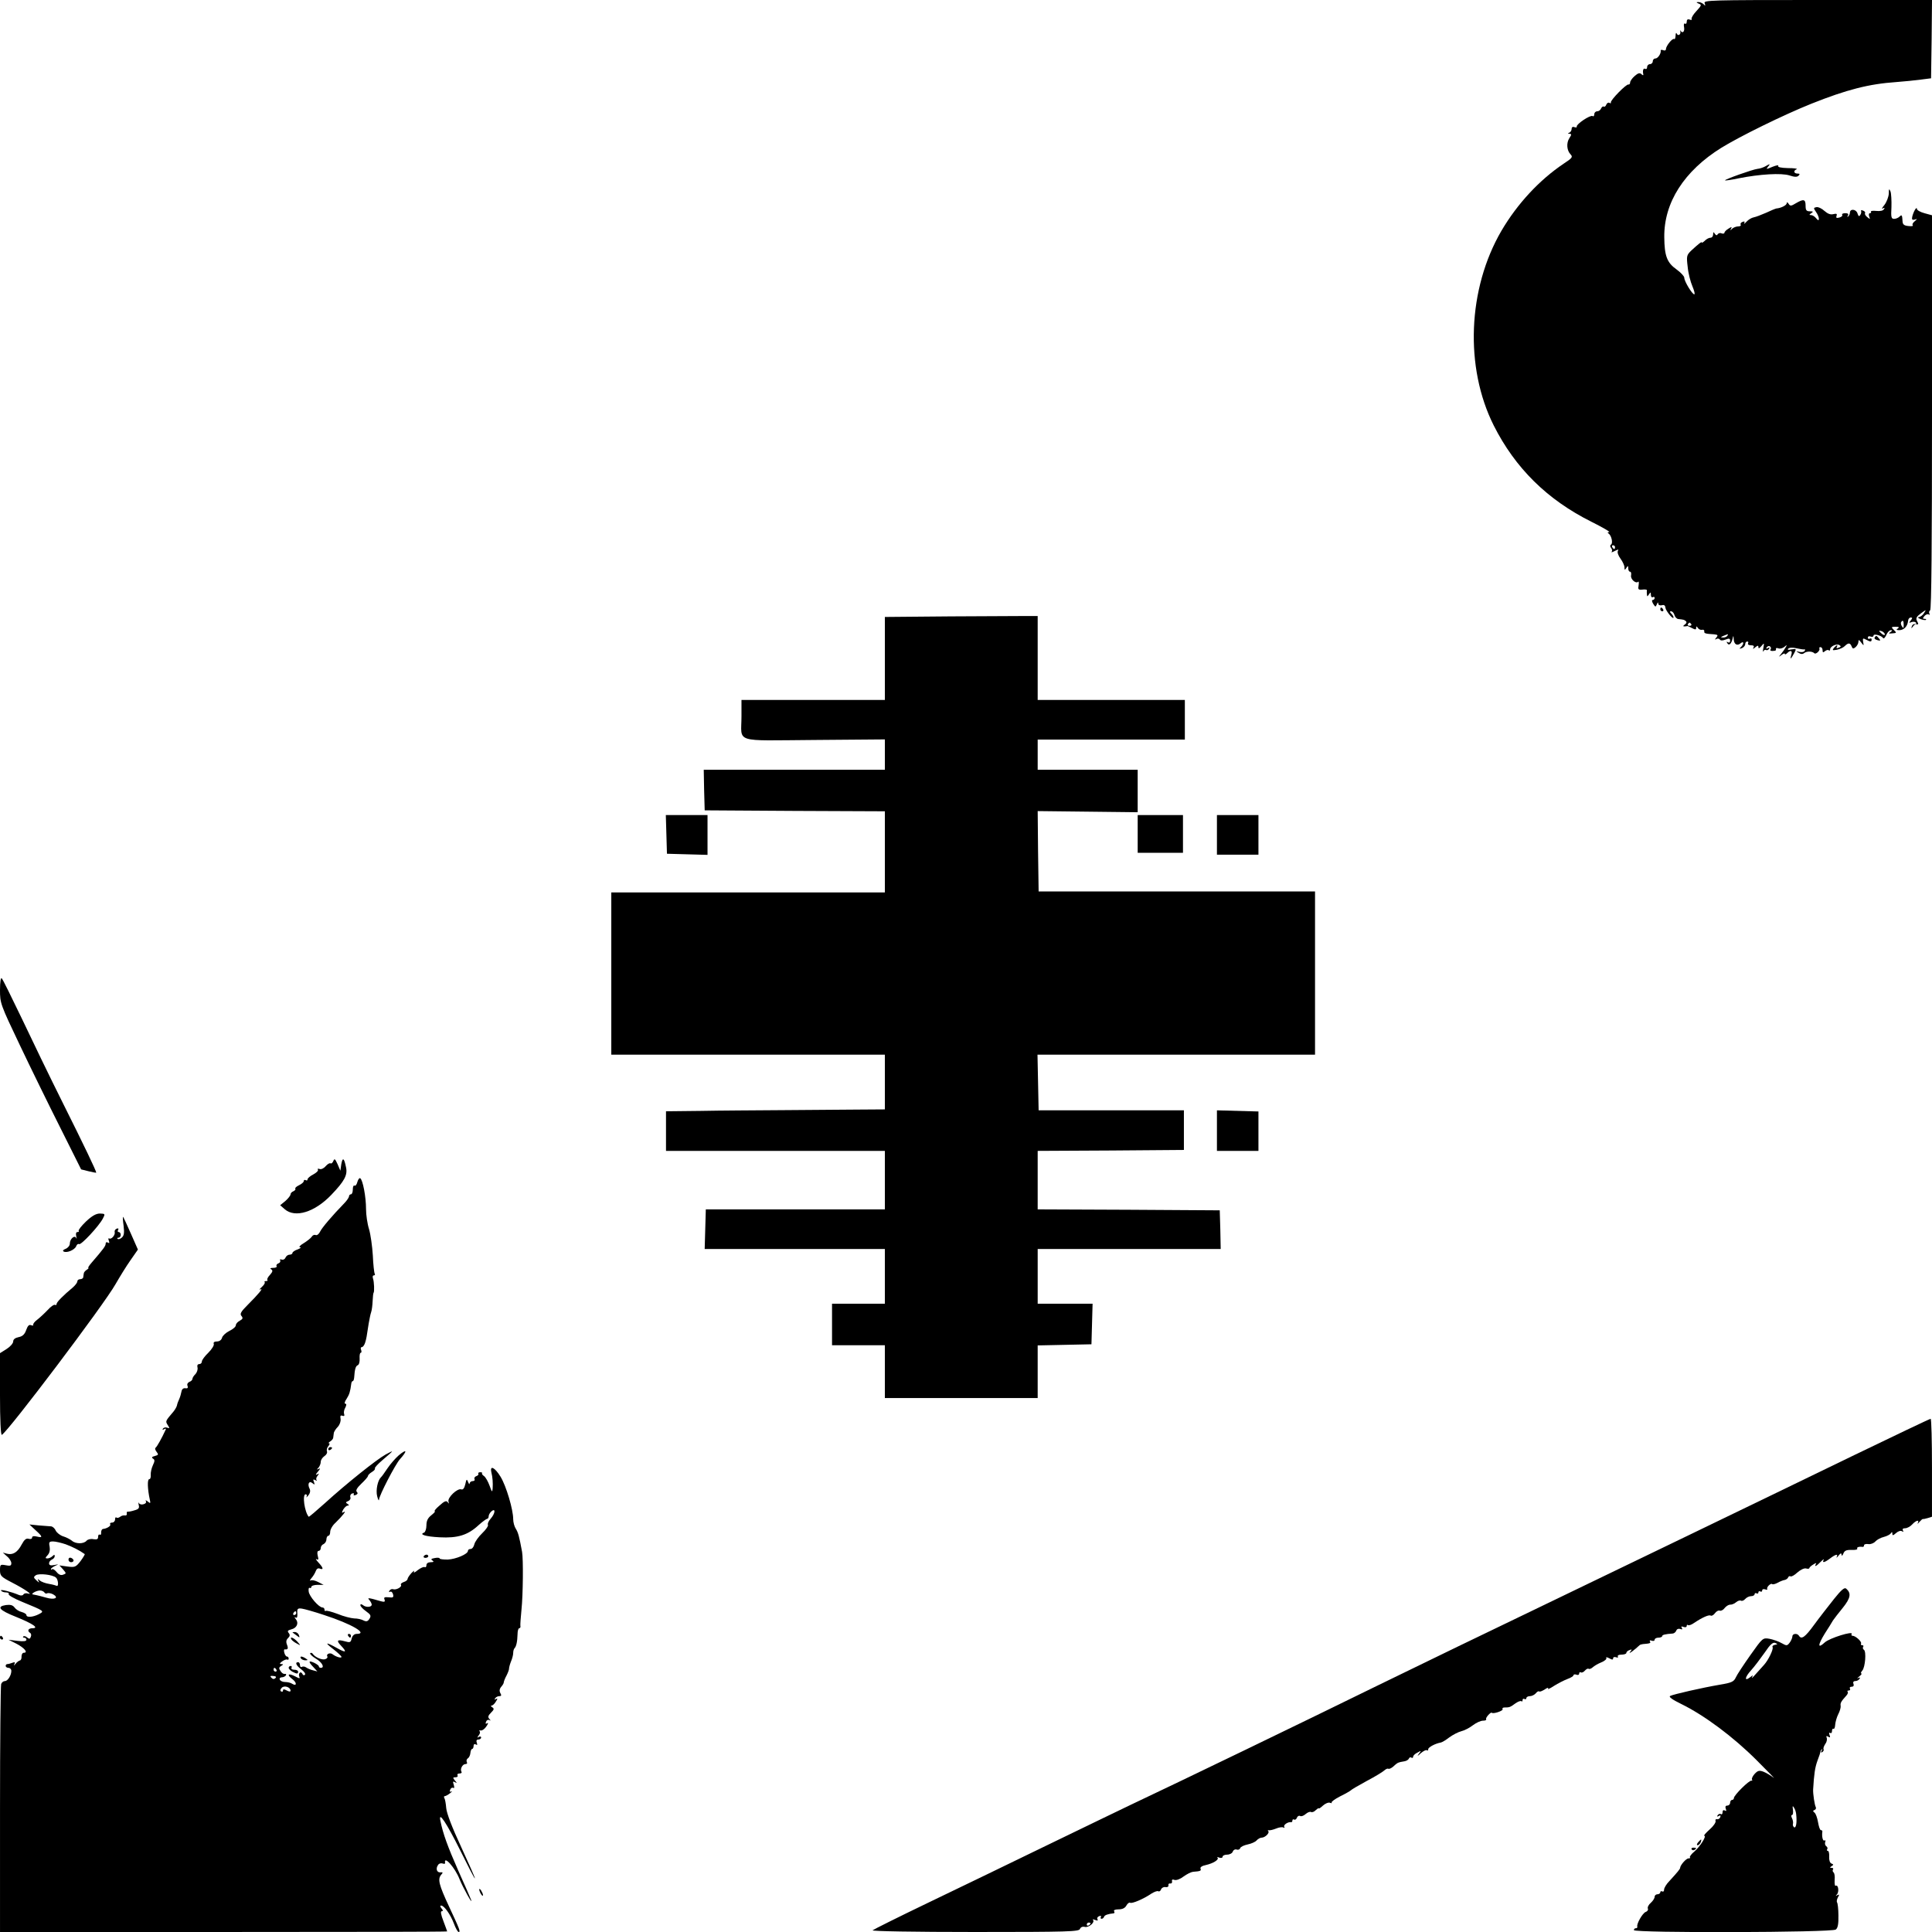 <?xml version="1.0" standalone="no"?>
<!DOCTYPE svg PUBLIC "-//W3C//DTD SVG 20010904//EN"
 "http://www.w3.org/TR/2001/REC-SVG-20010904/DTD/svg10.dtd">
<svg version="1.0" xmlns="http://www.w3.org/2000/svg"
 width="1024pt" height="1024pt" viewBox="0 0 1024 1024"
 preserveAspectRatio="xMidYMid meet">

<g transform="translate(0,1024) scale(0.1,-0.1)"
fill="#000000" stroke="none">
<path d="M9035 10223 c5 -15 4 -16 -6 -5 -7 6 -20 12 -28 11 -12 0 -11 -2 2
-8 17 -6 16 -10 -12 -40 -17 -18 -28 -37 -25 -42 3 -5 -2 -6 -10 -3 -11 4 -16
0 -16 -11 0 -9 -4 -14 -9 -10 -6 3 -8 -6 -5 -20 4 -23 -9 -35 -19 -17 -2 4 -2
2 -1 -5 4 -17 -13 -26 -19 -11 -3 7 -6 2 -6 -11 -1 -13 -4 -21 -7 -18 -8 8
-44 -36 -44 -53 0 -7 -7 -10 -15 -6 -8 3 -14 2 -13 -2 3 -15 -15 -42 -28 -42
-8 0 -14 -7 -14 -15 0 -8 -7 -15 -15 -15 -8 0 -15 -7 -15 -16 0 -8 -4 -12 -10
-9 -10 6 -15 -9 -10 -30 1 -5 -4 -5 -10 2 -9 8 -18 6 -36 -10 -13 -11 -24 -27
-24 -34 0 -7 -4 -12 -9 -11 -11 4 -97 -84 -93 -95 1 -5 -2 -6 -8 -2 -5 3 -13
-1 -16 -9 -3 -9 -10 -14 -14 -11 -4 3 -10 -2 -14 -10 -3 -8 -12 -15 -21 -15
-8 0 -15 -7 -15 -16 0 -8 -4 -13 -9 -9 -12 7 -87 -43 -84 -56 2 -4 -4 -6 -12
-3 -9 4 -15 0 -15 -9 0 -8 -6 -18 -12 -20 -10 -4 -9 -6 1 -6 11 -1 11 -5 -1
-23 -17 -26 -14 -66 7 -87 12 -13 8 -19 -38 -49 -128 -86 -245 -212 -329 -355
-179 -307 -196 -723 -41 -1032 114 -226 283 -393 517 -510 60 -30 103 -55 95
-55 -9 0 -10 -3 -3 -8 15 -10 24 -51 13 -58 -6 -4 -6 -11 0 -18 6 -7 7 -16 3
-21 -4 -4 4 -2 17 5 18 9 22 9 16 0 -4 -7 2 -25 14 -41 11 -15 21 -36 21 -46
0 -15 2 -16 10 -3 8 13 10 12 10 -2 0 -10 4 -18 9 -18 6 0 8 -9 6 -20 -4 -20
26 -46 38 -33 3 3 4 -6 2 -19 -4 -22 -2 -25 20 -23 13 2 24 0 24 -3 -1 -4 -1
-14 0 -22 1 -13 2 -13 11 0 8 13 10 12 10 -3 0 -10 5 -15 10 -12 6 3 10 1 10
-4 0 -6 -5 -11 -10 -11 -6 0 -5 -8 2 -20 12 -18 13 -19 20 -2 4 10 7 12 7 3 1
-8 8 -11 19 -9 12 4 18 -1 19 -13 2 -17 43 -67 43 -51 0 4 -5 13 -12 20 -9 9
-9 12 -1 12 7 0 15 -9 18 -20 3 -11 13 -21 21 -21 28 -3 32 -4 40 -12 5 -4 2
-12 -6 -17 -10 -7 -11 -10 -2 -10 6 0 13 1 15 2 1 1 12 -4 25 -11 17 -9 22 -9
22 1 0 10 2 10 9 0 4 -7 14 -12 22 -10 8 2 13 -2 12 -8 -2 -11 5 -13 52 -16
20 -2 22 -5 12 -17 -9 -11 -9 -13 0 -8 6 4 14 3 18 -2 4 -7 15 -7 30 -1 20 8
25 6 25 -6 0 -9 -5 -12 -12 -8 -7 5 -8 3 -3 -5 9 -15 21 -4 28 24 4 18 5 18 6
-2 1 -28 18 -38 36 -23 18 15 20 -1 3 -19 -11 -10 -10 -11 5 -6 9 4 17 13 17
21 0 8 5 14 11 14 5 0 7 -4 4 -10 -3 -5 3 -10 15 -10 14 0 19 -4 14 -12 -5 -9
-2 -9 9 1 14 11 17 11 17 0 0 -8 6 -5 16 7 15 18 15 18 10 -11 -3 -16 -3 -24
0 -17 3 6 10 10 14 7 5 -3 12 0 16 6 5 8 3 9 -6 4 -9 -5 -11 -4 -6 4 4 6 12 9
17 5 5 -3 7 -10 4 -15 -6 -8 2 -11 23 -8 4 1 6 5 5 10 -2 4 4 6 12 3 9 -4 23
0 32 7 14 12 16 12 8 -1 -4 -8 -15 -24 -24 -35 -15 -18 -15 -19 2 -6 9 7 17
10 17 5 0 -4 5 -3 12 4 19 19 30 14 22 -10 -8 -27 -2 -22 16 11 12 23 11 23
-15 19 -17 -4 -23 -2 -17 4 6 6 24 7 44 2 18 -4 37 -7 41 -6 5 2 6 -2 2 -8 -4
-6 -16 -8 -28 -5 -20 5 -20 5 -4 -5 12 -8 22 -8 30 -1 13 10 42 10 53 -1 8 -9
33 15 27 25 -2 4 1 7 6 7 6 0 11 -7 11 -16 0 -13 3 -14 13 -5 8 6 17 8 20 4 4
-3 7 -1 7 5 0 16 34 32 49 23 10 -6 9 -10 -4 -14 -9 -4 -13 -3 -10 3 9 15 -1
12 -15 -4 -10 -13 -7 -14 15 -10 15 3 34 11 42 19 19 19 29 19 37 -1 5 -13 9
-14 21 -4 8 7 15 20 15 28 0 13 3 12 15 -4 14 -18 14 -18 10 4 -3 19 -1 21 15
12 24 -13 30 -13 30 1 0 5 -4 7 -10 4 -5 -3 -10 -1 -10 5 0 7 7 10 15 6 8 -3
15 -1 15 5 0 12 42 1 51 -13 3 -5 11 3 17 17 6 14 17 25 24 25 9 0 8 -3 -2
-10 -12 -7 -10 -9 8 -7 26 2 26 2 8 20 -13 13 -12 15 11 15 18 0 21 -3 12 -9
-10 -6 -8 -9 7 -9 25 0 44 20 47 48 0 10 7 19 14 19 10 0 10 -3 0 -16 -10 -12
-9 -14 5 -8 10 3 20 2 23 -4 4 -5 1 -8 -6 -7 -6 2 -14 -4 -16 -12 -4 -12 -3
-12 5 -2 5 8 12 13 16 13 15 -2 16 0 7 17 -8 15 -4 23 20 41 29 21 30 22 17 2
-7 -12 -20 -21 -28 -22 -8 0 -4 -5 9 -10 13 -5 26 -7 29 -4 3 3 0 5 -8 5 -10
0 -10 3 0 15 7 8 17 12 23 8 5 -3 7 -1 3 5 -3 6 -2 13 4 17 7 4 10 354 10
1050 l0 1044 -40 11 c-22 6 -40 16 -40 23 -1 16 -20 -18 -25 -43 -3 -14 1 -17
13 -14 15 5 15 4 0 -9 -10 -8 -14 -17 -10 -21 4 -4 -6 -6 -23 -4 -22 2 -30 8
-31 23 -2 36 -4 39 -16 27 -7 -7 -20 -12 -29 -12 -15 0 -17 9 -14 62 1 34 -1
72 -5 83 -7 17 -9 15 -9 -11 -1 -17 -11 -44 -23 -60 -13 -15 -16 -24 -9 -19
10 6 12 4 6 -4 -4 -8 -21 -11 -40 -9 -19 2 -31 0 -29 -4 3 -4 1 -8 -5 -8 -6 0
-7 -8 -4 -17 6 -16 5 -16 -10 -4 -9 7 -15 17 -12 21 3 4 -2 11 -11 14 -8 3
-13 2 -10 -2 2 -4 1 -14 -4 -21 -6 -10 -10 -8 -15 8 -7 23 -40 26 -40 4 0 -6
-4 -15 -9 -20 -5 -5 -6 -3 -2 5 5 8 0 12 -14 12 -12 0 -19 -4 -16 -9 3 -5 -4
-11 -15 -14 -15 -4 -19 -2 -15 9 4 11 0 13 -17 9 -15 -4 -30 2 -47 17 -14 13
-33 22 -43 20 -15 -3 -16 -5 -2 -25 20 -28 21 -60 1 -34 -7 9 -19 17 -27 17
-11 0 -11 2 1 10 12 8 11 10 -7 10 -19 0 -23 6 -23 30 0 34 -10 37 -51 13 -26
-16 -31 -16 -39 -3 -6 9 -10 10 -10 3 0 -11 -30 -26 -55 -28 -5 -1 -30 -11
-55 -23 -25 -11 -54 -22 -65 -24 -11 -2 -28 -12 -38 -23 -10 -11 -16 -14 -12
-8 4 9 1 11 -9 7 -9 -3 -13 -10 -10 -15 3 -5 -3 -9 -13 -9 -11 0 -25 -6 -32
-12 -11 -11 -12 -10 -6 0 6 11 3 11 -14 0 -12 -7 -21 -17 -21 -21 0 -5 -7 -7
-15 -4 -8 4 -17 1 -21 -5 -4 -7 -9 -6 -15 3 -7 11 -9 10 -9 -3 0 -10 -6 -18
-14 -18 -8 0 -22 -7 -30 -16 -9 -8 -16 -13 -16 -9 0 6 -17 -7 -57 -44 -23 -23
-25 -28 -18 -85 3 -34 15 -80 25 -103 10 -24 15 -43 10 -43 -11 0 -53 69 -53
88 0 8 -19 28 -41 44 -51 36 -64 72 -65 171 -2 183 105 351 303 474 99 61 329
174 476 233 188 75 305 105 450 115 41 3 100 9 130 13 l55 7 3 208 2 207 -606
0 c-573 0 -606 -1 -599 -17z m-475 -2883 c0 -5 -2 -10 -4 -10 -3 0 -8 5 -11
10 -3 6 -1 10 4 10 6 0 11 -4 11 -10z m1530 -412 c0 -18 -2 -20 -9 -8 -6 8 -7
18 -5 22 9 14 14 9 14 -14z m-1126 4 c3 -5 -1 -9 -9 -9 -8 0 -12 4 -9 9 3 4 7
8 9 8 2 0 6 -4 9 -8z m1026 -54 c0 -6 -6 -5 -15 2 -8 7 -15 14 -15 16 0 2 7 1
15 -2 8 -4 15 -11 15 -16z m-835 -8 c-3 -5 -14 -10 -23 -9 -14 0 -13 2 3 9 27
11 27 11 20 0z"/>
<path d="M9356 9358 c-11 -6 -29 -12 -41 -13 -26 -3 -177 -57 -172 -61 2 -2
35 3 73 11 111 22 226 29 269 15 27 -9 40 -9 48 -1 8 8 6 11 -6 11 -20 0 -23
16 -4 23 6 3 -14 6 -46 6 -38 1 -56 5 -52 12 4 5 -10 3 -30 -5 -33 -14 -36
-14 -25 -1 15 18 12 18 -14 3z"/>
<path d="M8800 7010 c0 -5 5 -10 11 -10 5 0 7 5 4 10 -3 6 -8 10 -11 10 -2 0
-4 -4 -4 -10z"/>
<path d="M5033 6973 l-343 -3 0 -220 0 -220 -380 0 -380 0 0 -87 c0 -144 -48
-128 386 -125 l374 3 0 -81 0 -80 -480 0 -480 0 2 -107 3 -108 478 -3 477 -2
0 -215 0 -215 -725 0 -725 0 0 -430 0 -430 725 0 725 0 0 -145 0 -145 -147 -1
c-82 -1 -260 -2 -398 -3 -137 -1 -332 -2 -432 -4 l-183 -2 0 -105 0 -105 580
0 580 0 0 -155 0 -155 -474 0 -475 0 -3 -105 -3 -105 478 0 477 0 0 -145 0
-145 -140 0 -140 0 0 -110 0 -110 140 0 140 0 0 -140 0 -140 405 0 405 0 0
140 0 139 143 3 142 3 3 108 3 107 -146 0 -145 0 0 145 0 145 485 0 485 0 -2
103 -3 102 -482 3 -483 2 0 155 0 155 388 2 387 3 0 105 0 105 -385 0 -385 0
-3 148 -3 147 736 0 735 0 0 433 0 432 -732 0 -733 0 -3 213 -2 213 265 -3
265 -3 0 113 0 112 -265 0 -265 0 0 80 0 80 390 0 390 0 0 105 0 105 -390 0
-390 0 0 223 0 222 -63 0 c-34 0 -216 -1 -404 -2z"/>
<path d="M9936 6861 c-3 -5 3 -11 15 -14 16 -4 18 -3 8 9 -13 16 -16 17 -23 5z"/>
<path d="M3532 5818 l3 -103 108 -3 107 -3 0 106 0 105 -110 0 -111 0 3 -102z"/>
<path d="M6030 5820 l0 -100 120 0 120 0 0 100 0 100 -120 0 -120 0 0 -100z"/>
<path d="M6450 5815 l0 -105 110 0 110 0 0 105 0 105 -110 0 -110 0 0 -105z"/>
<path d="M0 4993 c0 -70 2 -76 104 -290 57 -120 154 -318 215 -439 l111 -222
40 -10 c22 -5 40 -9 40 -7 0 9 -64 143 -175 365 -70 140 -169 345 -221 455
-53 110 -99 204 -105 210 -5 5 -9 -18 -9 -62z"/>
<path d="M6450 4248 l0 -108 110 0 110 0 0 104 0 105 -110 3 -110 3 0 -107z"/>
<path d="M1767 4087 c-4 -10 -11 -16 -15 -13 -5 3 -16 -4 -26 -15 -10 -12 -24
-18 -32 -15 -8 3 -12 2 -9 -4 3 -5 -8 -16 -25 -25 -16 -8 -30 -20 -30 -26 0
-6 -4 -7 -10 -4 -5 3 -10 1 -10 -5 0 -6 -11 -15 -25 -22 -13 -6 -22 -14 -20
-18 3 -5 -2 -10 -10 -14 -8 -3 -15 -10 -15 -16 0 -6 -12 -22 -27 -35 l-28 -23
24 -21 c55 -48 159 -16 247 76 70 73 87 105 78 146 -10 50 -18 55 -25 17 l-5
-35 -15 35 c-13 28 -16 31 -22 17z"/>
<path d="M1894 3975 c-3 -13 -10 -22 -15 -19 -5 3 -9 -6 -9 -20 0 -14 -4 -26
-10 -26 -5 0 -10 -5 -10 -10 0 -6 -10 -21 -22 -34 -70 -72 -121 -133 -131
-153 -6 -13 -16 -22 -24 -19 -7 3 -16 -1 -20 -8 -5 -8 -24 -23 -43 -35 -19
-11 -28 -21 -20 -22 8 0 3 -5 -12 -11 -16 -5 -28 -14 -28 -19 0 -5 -7 -9 -15
-9 -9 0 -18 -7 -22 -16 -3 -8 -12 -13 -20 -10 -8 3 -11 1 -8 -4 3 -6 -1 -13
-9 -16 -9 -3 -13 -10 -10 -15 3 -5 -5 -9 -18 -9 -15 0 -19 -3 -10 -8 9 -6 7
-13 -7 -29 -11 -11 -17 -24 -14 -27 4 -3 0 -6 -7 -6 -7 0 -11 -3 -7 -6 3 -4
-4 -15 -16 -26 -12 -11 -15 -16 -7 -12 18 9 -7 -22 -68 -83 -35 -35 -42 -47
-32 -58 9 -11 7 -16 -9 -25 -12 -6 -21 -17 -21 -24 0 -8 -15 -21 -34 -30 -18
-9 -36 -25 -39 -36 -3 -12 -14 -20 -27 -20 -14 0 -20 -5 -17 -13 3 -7 -10 -28
-29 -47 -19 -18 -34 -39 -34 -46 0 -8 -6 -14 -14 -14 -9 0 -12 -7 -9 -19 2
-10 -3 -25 -11 -34 -9 -8 -16 -20 -16 -25 0 -6 -7 -13 -16 -16 -9 -4 -14 -13
-10 -21 4 -11 0 -15 -11 -13 -11 2 -19 -5 -21 -17 -2 -11 -7 -29 -12 -40 -5
-11 -11 -26 -12 -34 -2 -8 -10 -22 -18 -32 -44 -52 -44 -51 -31 -72 11 -17 11
-19 -3 -14 -8 3 -18 1 -22 -5 -5 -7 -2 -8 6 -3 7 4 11 4 9 -1 -22 -48 -46 -90
-53 -96 -6 -4 -4 -13 4 -23 11 -14 10 -17 -9 -22 -16 -4 -19 -8 -10 -14 10 -6
10 -13 -1 -36 -7 -15 -12 -38 -11 -50 1 -13 -2 -23 -8 -23 -11 0 -9 -53 3
-108 5 -21 3 -22 -11 -10 -9 7 -14 8 -10 2 4 -7 -1 -14 -13 -17 -10 -3 -21 0
-24 7 -3 6 -3 1 -1 -10 5 -17 0 -23 -22 -29 -15 -5 -31 -8 -36 -7 -4 1 -6 -4
-5 -10 2 -7 -3 -12 -11 -10 -7 1 -19 -2 -25 -8 -7 -5 -16 -7 -19 -3 -4 3 -7
-1 -7 -10 0 -9 -7 -17 -16 -17 -8 0 -13 -4 -10 -9 6 -8 -17 -23 -39 -25 -5 -1
-9 -9 -9 -19 1 -9 -2 -14 -7 -11 -5 3 -9 -2 -9 -12 0 -12 -6 -15 -25 -12 -14
3 -30 -1 -36 -8 -15 -18 -58 -18 -78 0 -9 7 -29 18 -46 23 -16 5 -34 19 -40
31 -5 12 -17 22 -25 22 -8 1 -37 3 -65 5 l-49 5 32 -30 c39 -35 40 -42 7 -34
-16 4 -25 2 -25 -6 0 -6 -8 -9 -18 -6 -13 4 -23 -4 -37 -30 -22 -42 -47 -57
-78 -49 l-22 6 22 -20 c13 -10 23 -27 23 -36 0 -14 -6 -16 -30 -11 -28 5 -30
4 -30 -27 0 -29 6 -35 64 -65 68 -35 115 -68 84 -58 -10 3 -20 1 -24 -5 -3 -6
-13 -7 -23 -3 -43 18 -101 32 -96 24 4 -6 15 -10 26 -10 11 0 18 -4 15 -9 -4
-5 29 -24 71 -41 121 -50 120 -49 88 -66 -32 -16 -65 -18 -65 -4 0 5 -11 12
-25 16 -14 3 -31 14 -38 24 -9 12 -21 16 -45 13 -52 -8 -37 -27 51 -62 92 -37
126 -61 89 -61 -22 0 -30 -14 -12 -25 5 -3 7 -12 3 -21 -4 -11 -8 -12 -19 -3
-8 7 -17 9 -21 5 -3 -3 -1 -6 5 -6 7 0 12 -5 12 -11 0 -8 -15 -10 -47 -6 l-48
6 42 -21 c42 -22 64 -48 39 -48 -7 0 -12 -9 -12 -20 1 -10 -3 -20 -9 -21 -5
-1 -16 -9 -23 -18 -8 -10 -11 -10 -6 -2 5 11 3 13 -10 8 -10 -4 -22 -7 -27 -7
-5 0 -9 -4 -9 -10 0 -5 7 -10 15 -10 8 0 15 -7 15 -16 0 -24 -19 -54 -34 -54
-8 0 -17 -7 -20 -16 -3 -9 -6 -308 -6 -665 l0 -649 1185 0 c652 0 1185 1 1185
3 0 1 -9 26 -20 55 -13 33 -16 52 -9 52 8 0 8 5 -1 15 -8 9 -8 15 -2 15 16 0
49 -46 68 -96 9 -24 20 -44 25 -44 11 0 5 15 -52 137 -53 114 -60 143 -41 166
11 12 10 15 -5 13 -19 -1 -25 22 -10 41 4 6 15 9 23 6 8 -3 14 -2 13 3 -8 43
53 -25 77 -87 17 -42 71 -140 61 -109 -3 8 -33 78 -68 155 -56 127 -81 195
-95 265 -11 54 32 -11 106 -159 41 -83 75 -149 77 -147 2 1 -31 76 -73 167
-48 103 -77 179 -79 206 -2 24 -6 47 -10 53 -3 5 -2 10 2 10 5 0 18 7 29 16
10 8 13 13 7 9 -9 -4 -11 -1 -7 9 3 9 11 13 16 10 6 -4 7 2 3 16 -6 17 -4 21
6 14 12 -6 12 -5 0 9 -12 15 -11 17 3 17 10 0 14 5 11 10 -3 6 1 10 10 10 9 0
14 4 11 9 -9 14 5 41 21 41 8 0 11 5 7 11 -3 6 -1 15 5 19 7 4 13 17 14 28 1
12 5 22 9 22 4 0 8 7 8 16 0 9 5 12 12 8 8 -5 9 -2 5 9 -4 11 -1 17 8 17 8 0
15 5 15 11 0 5 -6 7 -12 3 -10 -6 -10 -5 -1 8 7 8 9 18 5 22 -4 4 -1 6 6 4 8
-1 21 8 30 22 9 13 11 21 5 17 -9 -6 -11 -3 -7 7 3 9 11 13 18 9 8 -4 8 -3 -1
7 -8 9 -6 17 9 32 17 17 18 22 7 29 -8 5 -9 9 -4 9 6 0 16 9 23 21 10 15 10
19 1 14 -8 -5 -10 -4 -5 3 4 7 14 12 22 12 11 0 13 4 6 16 -6 11 -5 22 4 33 8
9 14 19 14 24 0 4 6 21 15 37 8 16 14 33 13 37 0 4 4 21 10 36 7 16 12 36 12
46 0 10 3 21 7 25 9 9 15 34 16 74 0 17 4 32 9 32 5 0 8 6 6 13 -1 6 2 46 6
87 8 74 10 267 3 305 -15 82 -21 103 -33 122 -8 12 -14 35 -14 51 0 51 -37
176 -67 225 -30 49 -57 63 -49 25 7 -29 9 -57 7 -88 -2 -21 -4 -19 -16 15 -8
22 -21 45 -29 51 -9 6 -14 13 -11 16 3 2 -2 5 -10 5 -8 0 -12 -4 -10 -8 3 -4
-2 -10 -11 -13 -8 -3 -12 -10 -9 -16 3 -5 -1 -10 -9 -10 -9 0 -16 -6 -17 -12
0 -7 -4 -4 -8 7 -7 18 -9 16 -15 -12 -5 -21 -12 -30 -21 -27 -20 8 -75 -44
-68 -65 3 -12 2 -13 -4 -3 -7 10 -18 6 -44 -18 -19 -16 -30 -30 -25 -30 5 0
-3 -9 -18 -21 -19 -15 -26 -30 -26 -54 0 -18 -6 -35 -12 -38 -29 -10 7 -21 82
-25 95 -5 149 11 206 64 21 19 42 34 46 34 4 0 8 6 8 14 0 7 7 19 15 26 23 19
20 -12 -5 -40 -11 -12 -17 -27 -14 -32 3 -5 -10 -25 -30 -44 -20 -19 -39 -46
-42 -59 -3 -14 -12 -25 -20 -25 -8 0 -14 -4 -14 -10 0 -17 -64 -44 -107 -46
-24 0 -43 2 -43 6 0 4 -12 5 -26 2 -19 -3 -22 -7 -12 -13 9 -6 7 -9 -9 -9 -14
0 -23 -6 -23 -16 0 -8 -4 -13 -9 -10 -5 3 -21 -4 -37 -16 -15 -13 -24 -16 -20
-8 5 8 -1 5 -13 -7 -11 -12 -21 -27 -21 -32 0 -5 -9 -13 -20 -16 -11 -4 -18
-10 -15 -15 7 -11 -26 -29 -42 -23 -6 2 -15 -1 -19 -8 -4 -7 -3 -9 3 -6 6 4
13 -2 16 -13 4 -16 1 -19 -23 -16 -22 2 -27 0 -22 -12 4 -12 0 -14 -19 -9 -69
20 -74 20 -61 6 6 -7 12 -18 12 -24 0 -14 -31 -16 -47 -2 -9 6 -13 6 -13 -1 0
-6 13 -20 30 -32 25 -18 28 -24 18 -40 -9 -14 -16 -16 -31 -9 -10 6 -32 11
-50 11 -17 1 -57 11 -88 24 -32 12 -60 19 -63 16 -3 -3 -6 0 -6 6 0 7 -5 12
-11 12 -19 0 -71 60 -73 85 -2 13 1 22 5 19 5 -3 9 0 9 5 0 6 15 11 33 11 l32
0 -29 15 c-15 8 -33 12 -40 8 -6 -3 -4 2 5 13 9 10 19 27 23 38 4 11 12 16 21
12 21 -8 19 4 -7 32 -13 14 -17 22 -10 18 10 -6 11 -1 6 18 -4 16 -2 26 5 26
6 0 11 7 11 15 0 9 7 18 15 21 8 4 15 15 15 25 0 10 5 19 10 19 6 0 10 10 10
21 0 12 12 34 28 48 38 37 61 67 44 57 -11 -7 -12 -4 -3 13 7 11 17 21 24 21
8 0 8 3 -1 9 -11 6 -10 10 3 15 9 3 15 13 12 20 -3 8 1 17 9 20 8 3 12 1 9 -4
-3 -6 1 -7 10 -4 11 5 13 10 6 17 -7 7 1 21 24 43 19 18 35 36 35 41 0 4 9 14
21 21 12 7 19 16 16 19 -3 3 15 23 41 45 63 54 63 54 16 29 -50 -28 -210 -156
-322 -258 -46 -41 -84 -74 -86 -72 -22 26 -35 119 -16 119 6 0 8 -6 5 -12 -4
-7 0 -5 9 6 10 12 12 25 7 35 -13 25 -3 45 15 30 12 -10 13 -9 8 6 -6 14 -4
16 7 10 8 -4 11 -5 7 0 -4 4 -2 15 5 23 10 13 9 14 -3 7 -9 -5 -7 1 5 15 12
14 14 20 5 15 -12 -6 -13 -5 -2 6 6 7 12 21 12 31 0 10 9 23 19 30 10 6 17 18
14 25 -3 7 0 20 7 28 7 8 9 15 4 15 -5 0 -2 5 6 10 8 5 16 14 16 20 1 5 2 16
3 23 0 7 10 23 21 34 11 12 17 30 15 43 -3 16 0 20 10 16 9 -3 12 0 9 9 -3 7
-1 23 6 34 7 14 7 21 0 21 -6 0 -3 12 7 26 15 24 19 37 25 82 1 6 4 12 8 12 3
0 6 8 7 18 3 45 8 62 19 66 7 3 11 18 10 35 -1 17 1 31 6 31 4 0 5 7 2 15 -4
8 -2 15 4 15 5 0 13 10 17 23 7 22 8 30 19 102 4 22 9 49 13 60 4 11 7 38 8
60 1 22 3 41 5 43 5 5 3 59 -3 75 -3 9 -2 17 4 17 6 0 8 4 5 9 -3 5 -8 49 -10
97 -3 49 -12 112 -20 139 -9 28 -16 76 -16 107 0 64 -17 155 -31 163 -4 3 -11
-6 -15 -20z m-1546 -1920 c35 -13 72 -31 101 -52 2 -1 -8 -18 -22 -37 -25 -32
-30 -34 -69 -29 l-43 6 19 -21 c18 -21 18 -22 1 -28 -12 -5 -24 0 -35 14 -10
12 -20 18 -24 15 -3 -4 -6 -3 -6 1 0 3 10 11 23 17 20 9 20 9 -5 4 -20 -4 -28
-1 -28 9 0 8 7 16 15 20 8 3 15 11 15 18 0 9 -3 9 -12 0 -7 -7 -19 -12 -27
-12 -12 0 -12 3 2 18 10 11 13 27 10 45 -5 23 -2 27 18 27 13 0 43 -7 67 -15z
m-52 -176 c13 -10 16 -51 4 -44 -4 2 -22 7 -40 10 -19 3 -41 11 -49 18 -12 10
-13 9 -7 -3 6 -10 3 -9 -10 3 -17 15 -17 19 -4 28 17 11 88 3 106 -12z m-61
-79 c4 -6 10 -8 15 -5 5 3 19 1 31 -5 34 -19 8 -31 -36 -18 -22 6 -44 12 -50
13 -5 1 -14 3 -20 4 -15 2 17 21 37 21 9 0 20 -5 23 -10z m1483 -120 c145 -47
236 -100 172 -100 -12 0 -22 -9 -26 -24 -5 -22 -9 -23 -37 -15 -40 11 -46 4
-19 -24 33 -35 26 -39 -22 -12 -61 34 -68 31 -18 -7 23 -18 42 -36 42 -40 0
-8 -29 0 -47 14 -14 11 -36 1 -28 -12 3 -4 -2 -11 -11 -14 -16 -6 -54 10 -66
28 -4 6 -10 7 -14 4 -3 -4 10 -17 30 -29 33 -19 49 -49 26 -49 -5 0 -10 3 -10
8 0 4 -11 12 -25 19 -31 14 -32 6 -4 -23 l21 -23 -23 6 c-13 3 -29 10 -36 15
-7 5 -17 7 -23 3 -5 -3 -10 1 -10 9 0 9 -4 16 -10 16 -18 0 -10 -18 17 -38 16
-12 24 -24 19 -29 -5 -4 -11 -2 -13 5 -3 6 -9 10 -13 7 -5 -3 -7 -12 -4 -20 5
-13 3 -13 -22 0 -37 19 -46 9 -14 -15 25 -19 23 -40 -2 -24 -7 5 -24 9 -37 9
-13 0 -26 6 -28 13 -3 6 2 12 11 12 8 0 18 5 21 10 4 6 1 9 -5 8 -7 -2 -17 5
-23 15 -10 14 -9 20 3 27 13 8 13 10 1 10 -11 0 -9 4 4 14 11 8 23 12 27 10 5
-3 8 0 8 5 0 6 -4 11 -9 11 -5 0 -11 9 -14 20 -3 10 -2 19 2 18 17 -2 20 4 12
25 -6 15 -4 26 6 35 10 10 11 17 3 27 -8 10 -5 14 14 19 29 7 41 33 24 54 -8
10 -9 13 -1 9 7 -5 10 2 9 21 -2 25 1 29 24 26 14 -2 67 -17 118 -34z m-148
10 c0 -5 -5 -10 -11 -10 -5 0 -7 5 -4 10 3 6 8 10 11 10 2 0 4 -4 4 -10z
m-105 -300 c3 -5 1 -10 -4 -10 -6 0 -11 5 -11 10 0 6 2 10 4 10 3 0 8 -4 11
-10z m-5 -44 c-7 -7 -14 -6 -21 1 -9 9 -7 12 9 10 14 -1 18 -5 12 -11z m80
-67 c0 -6 -7 -6 -20 1 -14 8 -20 8 -20 0 0 -6 -4 -8 -10 -5 -6 4 -5 11 3 19
13 15 47 4 47 -15z"/>
<path d="M363 1974 c0 -8 6 -14 14 -14 7 0 13 4 13 9 0 5 -6 11 -13 14 -8 3
-14 -1 -14 -9z"/>
<path d="M1551 1587 c2 -1 12 -9 22 -16 15 -12 17 -12 11 3 -3 9 -13 16 -22
16 -8 0 -13 -1 -11 -3z"/>
<path d="M1845 1570 c3 -5 8 -10 11 -10 2 0 4 5 4 10 0 6 -5 10 -11 10 -5 0
-7 -4 -4 -10z"/>
<path d="M1545 1550 c3 -5 16 -15 28 -21 22 -12 22 -12 3 10 -19 21 -43 30
-31 11z"/>
<path d="M1595 1450 c3 -5 14 -10 23 -10 15 0 15 2 2 10 -20 13 -33 13 -25 0z"/>
<path d="M1530 1400 c0 -5 9 -14 19 -20 25 -13 31 -13 31 0 0 6 -9 10 -21 10
-11 0 -17 5 -14 10 3 6 1 10 -4 10 -6 0 -11 -4 -11 -10z"/>
<path d="M456 3766 c-25 -24 -42 -46 -39 -50 3 -3 1 -6 -6 -6 -8 0 -10 -8 -7
-22 3 -13 3 -17 0 -10 -8 18 -34 -4 -34 -30 0 -10 -10 -22 -22 -27 -13 -5 -17
-10 -11 -14 16 -10 59 8 67 28 3 9 10 14 15 11 10 -7 105 95 126 135 13 25 13
26 -15 27 -20 0 -41 -11 -74 -42z"/>
<path d="M655 3744 c5 -40 2 -54 -10 -64 -8 -7 -18 -10 -22 -6 -3 3 -1 6 5 6
7 0 12 7 12 15 0 8 -5 15 -11 15 -5 0 -7 5 -3 11 4 7 1 10 -7 7 -8 -3 -13 -11
-11 -18 4 -16 -18 -41 -29 -34 -5 3 -6 -3 -2 -12 4 -12 3 -15 -5 -10 -7 4 -12
2 -12 -6 0 -12 -11 -27 -74 -100 -14 -16 -21 -28 -18 -28 4 0 0 -5 -8 -10 -8
-5 -16 -14 -16 -20 -1 -5 -2 -14 -3 -20 0 -5 -8 -10 -16 -10 -8 0 -15 -5 -15
-11 0 -7 -10 -20 -22 -31 -54 -45 -88 -80 -88 -89 0 -6 -4 -8 -8 -5 -5 3 -23
-9 -39 -27 -17 -18 -42 -41 -56 -52 -14 -10 -23 -23 -21 -27 3 -4 -2 -5 -11
-2 -11 5 -18 -3 -26 -25 -8 -23 -19 -34 -40 -38 -19 -4 -29 -12 -29 -23 0 -10
-16 -28 -35 -40 l-35 -22 0 -219 c0 -137 4 -218 10 -214 38 24 541 690 602
798 23 40 58 97 80 128 l39 56 -37 84 c-20 46 -39 86 -41 89 -3 3 -2 -18 2
-46z"/>
<path d="M9810 2519 c-228 -111 -620 -300 -870 -421 -250 -121 -621 -300 -825
-398 -203 -97 -568 -274 -810 -392 -393 -193 -1066 -518 -1310 -633 -49 -24
-250 -120 -445 -215 -195 -95 -481 -233 -635 -307 -154 -74 -284 -139 -290
-144 -5 -5 222 -9 542 -9 498 0 551 2 557 16 4 10 14 14 26 11 20 -5 55 24 43
37 -4 4 1 4 11 0 13 -5 17 -4 13 3 -4 6 0 14 9 17 8 3 12 2 9 -4 -3 -6 -2 -10
4 -10 5 0 11 5 13 11 3 9 22 15 51 18 5 1 5 6 2 11 -4 6 6 10 24 10 20 0 34 7
41 20 6 11 15 18 20 15 10 -6 71 20 112 48 16 10 32 16 37 13 5 -3 12 1 15 10
3 8 14 14 23 12 10 -2 17 2 16 9 -2 7 3 12 10 10 6 -1 11 4 9 12 -2 9 3 11 13
7 10 -3 30 4 48 18 18 13 40 24 50 25 39 3 45 5 40 17 -3 7 8 15 29 19 39 9
71 29 61 39 -4 4 0 4 10 0 10 -3 17 -1 17 5 0 6 11 11 24 11 13 0 27 7 30 16
3 9 13 14 20 11 8 -3 17 0 19 7 3 8 21 16 40 20 19 4 40 13 47 21 7 8 19 15
27 15 18 0 44 25 35 35 -4 4 -2 6 3 4 6 -1 23 3 38 9 16 7 33 9 39 6 6 -4 8
-2 5 3 -7 10 20 28 36 25 4 -1 7 3 7 9 0 5 4 8 9 5 5 -3 12 1 15 10 3 8 11 12
17 9 5 -4 19 1 29 10 10 9 23 14 29 11 5 -3 17 1 25 10 9 8 16 13 16 9 0 -3
10 4 22 15 12 11 29 18 37 15 9 -3 12 -3 9 1 -4 3 16 18 45 33 29 14 54 29 57
32 3 4 41 26 85 50 44 23 86 49 93 56 8 7 17 11 21 8 5 -2 17 4 27 13 10 10
22 19 27 20 4 1 8 2 10 3 1 0 11 2 22 4 11 2 21 9 23 15 2 5 8 8 13 4 5 -3 9
-1 9 5 0 6 10 16 23 22 21 12 21 11 7 -7 -10 -14 -7 -13 11 4 14 12 29 19 32
15 4 -3 7 -1 7 6 0 10 37 30 66 35 7 1 27 13 45 27 19 14 48 29 64 33 17 4 44
18 62 32 17 13 41 24 53 24 12 0 19 3 17 8 -5 7 25 40 30 34 7 -8 63 11 57 19
-3 5 2 9 10 9 26 0 30 1 57 21 14 10 29 16 33 12 3 -3 6 -1 6 6 0 7 5 9 10 6
6 -3 10 -1 10 4 0 6 8 11 19 11 10 0 24 7 31 15 7 9 15 13 18 10 3 -3 16 2 30
11 13 9 21 11 17 4 -4 -6 10 0 31 14 22 14 54 30 72 37 17 6 32 15 32 20 0 4
7 6 15 3 8 -4 15 -1 15 6 0 6 4 9 9 6 5 -3 14 1 21 9 7 8 16 13 20 10 5 -3 14
1 22 8 7 7 28 19 45 26 18 7 30 18 27 23 -4 6 3 5 15 -1 16 -9 21 -9 21 0 0 6
7 8 16 5 8 -3 12 -2 9 4 -3 6 5 10 19 10 14 0 26 4 26 9 0 5 7 12 16 15 15 6
15 4 3 -11 -11 -14 26 13 51 37 3 3 11 5 18 6 38 3 43 5 37 14 -3 6 1 7 9 4 9
-3 16 -1 16 5 0 6 9 11 20 11 11 0 20 4 20 8 0 7 15 11 57 14 7 1 15 8 18 16
3 8 12 11 21 8 10 -4 13 -2 8 6 -5 8 -2 9 9 5 10 -4 17 -1 17 5 0 6 3 8 6 5 4
-4 19 1 33 11 43 29 79 45 88 39 5 -3 15 2 23 13 7 10 19 16 26 13 6 -2 18 4
25 14 8 10 21 18 29 18 8 -1 23 5 32 13 9 8 21 11 26 8 5 -3 15 1 22 9 7 8 21
15 31 15 11 0 19 5 19 11 0 5 5 7 10 4 6 -3 10 -1 10 5 0 6 5 8 10 5 6 -3 10
-1 10 5 0 7 7 9 16 6 8 -3 13 -2 11 2 -6 9 19 33 26 26 3 -3 16 0 29 7 12 7
30 14 38 15 8 2 16 8 18 14 2 5 8 8 12 5 5 -3 21 6 36 20 17 15 36 24 46 22
10 -3 18 -2 18 2 0 3 9 12 21 19 12 8 18 9 14 3 -11 -19 3 -12 26 12 12 12 19
16 15 10 -10 -19 5 -15 34 7 29 22 44 26 35 8 -4 -7 1 -4 9 6 12 15 16 16 17
5 0 -8 4 -5 9 6 6 16 16 21 43 20 20 -1 34 2 31 7 -5 7 10 12 29 9 4 0 7 3 7
9 0 5 10 8 23 6 12 -2 29 5 37 14 8 9 28 20 45 24 16 4 33 13 37 19 6 9 8 8 8
-2 0 -11 4 -10 19 3 11 10 25 15 32 10 8 -4 10 -3 5 4 -4 8 0 12 12 12 10 0
27 9 37 20 20 22 40 27 30 8 -4 -7 0 -5 8 5 9 10 17 17 19 16 1 -1 13 1 26 5
l22 7 0 260 c0 142 -3 259 -7 259 -5 0 -195 -91 -423 -201z m-4030 -2473 c0
-3 -4 -8 -10 -11 -5 -3 -10 -1 -10 4 0 6 5 11 10 11 6 0 10 -2 10 -4z"/>
<path d="M1740 2559 c0 -5 5 -7 10 -4 6 3 10 8 10 11 0 2 -4 4 -10 4 -5 0 -10
-5 -10 -11z"/>
<path d="M2113 2526 c-16 -14 -43 -44 -59 -68 -16 -24 -31 -45 -35 -48 -17
-16 -28 -68 -20 -100 5 -19 9 -27 10 -18 1 22 86 186 110 213 42 47 38 58 -6
21z"/>
<path d="M2246 1992 c-3 -5 1 -9 9 -9 8 0 15 4 15 9 0 4 -4 8 -9 8 -6 0 -12
-4 -15 -8z"/>
<path d="M9719 1763 c-30 -38 -77 -98 -104 -135 -48 -66 -67 -79 -80 -58 -9
15 -35 12 -35 -3 0 -7 -6 -22 -14 -33 -14 -18 -16 -18 -43 -3 -15 9 -44 19
-64 23 -36 6 -36 6 -102 -87 -36 -51 -71 -104 -77 -118 -10 -22 -22 -28 -83
-38 -94 -16 -248 -51 -265 -60 -9 -5 13 -20 60 -43 122 -60 274 -173 398 -297
63 -63 104 -105 90 -93 -14 11 -37 25 -52 31 -23 9 -31 7 -48 -11 -10 -11 -17
-25 -14 -30 3 -5 1 -7 -3 -6 -11 4 -93 -77 -93 -92 0 -5 -4 -10 -10 -10 -5 0
-10 -7 -10 -15 0 -8 -7 -15 -15 -15 -9 0 -12 -6 -8 -17 4 -11 3 -14 -5 -9 -7
4 -12 1 -12 -9 0 -9 -4 -14 -9 -10 -5 3 -13 0 -17 -6 -5 -8 -3 -9 6 -4 8 5 11
3 8 -6 -3 -8 -11 -13 -18 -11 -6 1 -10 -3 -7 -10 2 -7 -12 -28 -32 -45 -20
-18 -33 -33 -28 -33 14 0 -22 -57 -52 -83 -16 -13 -27 -28 -24 -31 4 -3 0 -6
-8 -6 -12 0 -43 -35 -44 -50 0 -6 -13 -22 -57 -70 -16 -16 -28 -37 -28 -45 0
-9 -4 -13 -10 -10 -5 3 -10 1 -10 -4 0 -6 -7 -11 -15 -11 -8 0 -15 -6 -15 -13
0 -8 -9 -22 -20 -32 -12 -10 -19 -24 -16 -31 3 -7 -3 -15 -12 -18 -16 -6 -49
-63 -44 -78 1 -5 -2 -8 -8 -8 -5 0 -10 -4 -10 -10 0 -16 1051 -13 1070 3 11 8
15 30 14 75 0 34 -4 65 -7 68 -3 4 -2 16 4 27 9 15 8 18 -3 12 -10 -6 -10 -5
-2 4 13 14 7 54 -6 46 -5 -3 -7 11 -6 30 2 20 -1 38 -6 41 -4 3 -6 10 -3 15 4
5 0 9 -7 9 -11 0 -10 2 0 9 11 7 11 9 -1 14 -8 3 -13 17 -12 36 1 17 -2 31 -7
31 -5 0 -7 4 -3 9 3 5 0 13 -6 16 -5 4 -8 14 -5 22 3 8 1 11 -4 8 -9 -5 -15
23 -11 48 0 4 -3 7 -8 7 -5 0 -11 19 -15 42 -4 23 -12 46 -19 51 -9 7 -9 10 1
14 6 2 9 9 6 15 -6 10 -15 70 -14 93 5 84 10 117 23 153 9 23 16 45 16 48 0 3
3 9 7 12 4 4 4 1 -1 -7 -5 -10 -4 -12 4 -7 6 4 9 11 6 15 -2 5 2 16 9 27 8 10
11 25 8 33 -4 10 -1 12 8 6 10 -6 12 -4 7 9 -4 10 -3 15 3 11 6 -3 10 1 10 10
0 9 3 14 8 12 4 -3 8 7 9 22 1 14 8 39 16 55 8 15 14 35 13 44 -3 15 2 24 31
56 7 8 9 16 6 20 -4 3 -1 6 6 6 7 0 9 5 6 10 -3 6 1 10 9 10 10 0 13 6 10 15
-4 9 0 15 9 15 9 0 19 5 23 12 5 7 2 9 -7 4 -8 -4 -5 0 5 8 11 9 16 16 12 16
-5 0 -3 7 5 16 15 18 22 101 8 110 -5 3 -7 10 -4 15 4 5 1 9 -5 9 -6 0 -9 4
-6 8 6 10 -29 42 -45 42 -5 0 -8 4 -5 9 12 19 -117 -21 -142 -44 -39 -36 -38
-15 0 47 19 29 38 60 43 69 6 9 29 39 52 67 42 52 46 78 18 102 -9 8 -26 -7
-66 -57z m-312 -241 c-9 -2 -15 -7 -12 -12 6 -10 -22 -69 -46 -95 -10 -11 -30
-33 -45 -50 -14 -16 -22 -23 -18 -15 7 13 6 13 -9 1 -33 -26 -30 -1 4 36 19
21 51 64 73 95 28 42 43 55 55 50 14 -6 14 -7 -2 -10z m113 -897 c5 -43 0 -76
-11 -70 -5 4 -8 12 -6 18 2 7 0 20 -5 30 -5 10 -5 17 0 17 5 0 7 12 5 28 -3
20 -2 23 5 12 6 -8 11 -24 12 -35z"/>
<path d="M0 1560 c0 -5 5 -10 11 -10 5 0 7 5 4 10 -3 6 -8 10 -11 10 -2 0 -4
-4 -4 -10z"/>
<path d="M9000 475 c-7 -9 -8 -15 -2 -15 5 0 12 7 16 15 3 8 4 15 2 15 -2 0
-9 -7 -16 -15z"/>
<path d="M8966 438 c3 -5 10 -6 15 -3 13 9 11 12 -6 12 -8 0 -12 -4 -9 -9z"/>
<path d="M2540 225 c0 -5 5 -17 10 -25 5 -8 10 -10 10 -5 0 6 -5 17 -10 25 -5
8 -10 11 -10 5z"/>
</g>
</svg>
